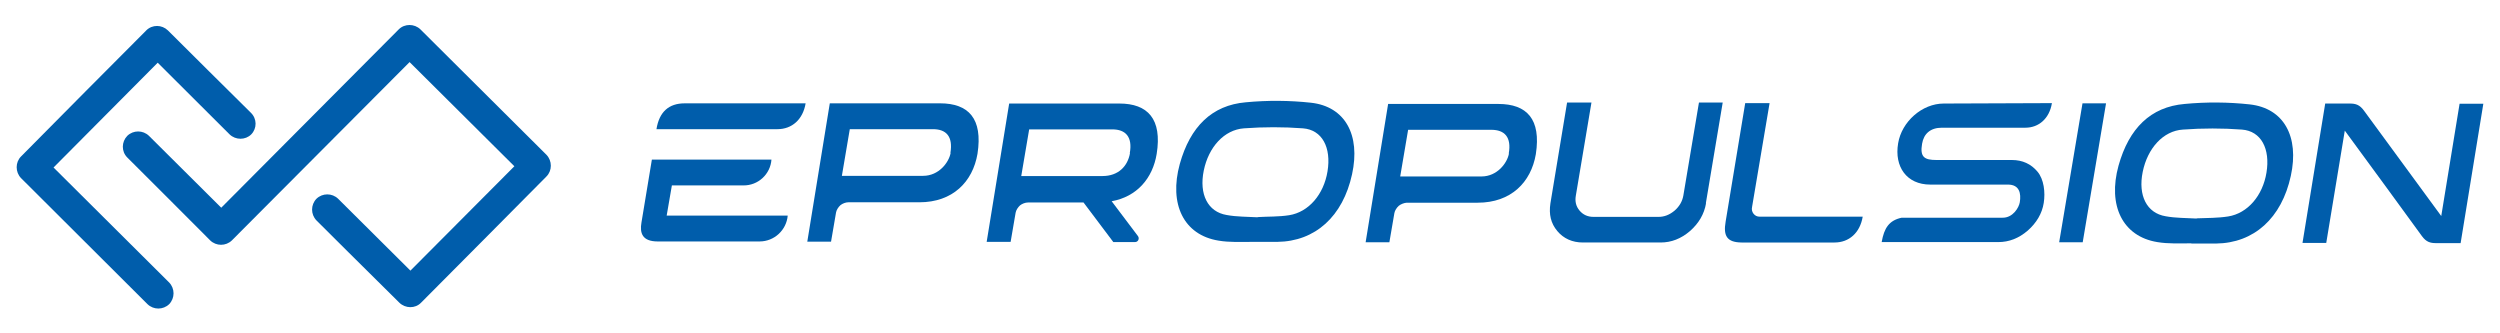 <?xml version="1.0" encoding="UTF-8"?>
<svg id="Layer_1" xmlns="http://www.w3.org/2000/svg" version="1.1" viewBox="0 0 1200 160">
  <!-- Generator: Adobe Illustrator 29.2.0, SVG Export Plug-In . SVG Version: 2.1.0 Build 108)  -->
  <defs>
    <style>
      .st0, .st1 {
        fill: #005dab;
      }

      .st1 {
        fill-rule: evenodd;
      }
    </style>
  </defs>
  <g>
    <path class="st0" d="M262.4,74.4c-19.6-19.5-41-40.8-60.6-60.3-2.9-2.8-7.6-2.8-10.4,0-30.6,30.7-85.2,85.6-85.2,85.6,0,0-20.7-20.6-34.7-34.5-2.9-2.8-7.5-2.8-10.4,0-2.8,2.9-2.9,7.5,0,10.4,14,13.9,25.9,25.9,39.8,39.8,2.9,2.8,7.5,2.8,10.4,0,30.6-30.7,85.3-85.6,85.3-85.6l50.3,50-49.9,50.1-34.7-34.5c-2.9-2.8-7.5-2.8-10.4,0-2.8,2.9-2.8,7.5,0,10.4,0,0,27.7,27.6,39.8,39.5,2.9,2.8,7.6,2.9,10.4,0,19.4-19.5,40.9-41.1,60.2-60.6,2.8-2.8,2.8-7.5,0-10.4"/>
    <path class="st0" d="M71.9,12.9c-20.2,20.2-41.7,41.9-61.8,62.2-2.8,2.8-2.8,7.5,0,10.4,19.6,19.5,41.1,40.9,60.7,60.5,2.9,2.8,7.5,2.8,10.4,0,2.8-2.9,2.8-7.5,0-10.4l-55.5-55.2,50-50.3s19.3,19.2,34.5,34.4c2.9,2.8,7.6,2.8,10.4,0,2.8-2.9,2.8-7.5-.2-10.4h0c-15.3-15.1-24.5-24.3-39.8-39.5-2.9-2.8-7.5-2.9-10.4,0"/>
  </g>
  <g>
    <path class="st0" d="M719.2,49.9h-52.9s-10.8,66.4-10.8,66.4h11.4s2.4-14,2.4-14c.2-1.2,1.1-2.6,2.1-3.5,1-.8,2.5-1.4,3.8-1.5h34.1c16,0,25.6-9.8,27.9-23.3,2.6-16.8-4.3-24.1-18-24.1h0ZM724.3,73.7c-.8,4.5-5.6,11-13.2,11h-39c0-.1,3.8-22.3,3.8-22.4h39.9c6.4,0,9.8,3.5,8.4,11.4h0Z"/>
    <path class="st1" d="M601.3,116.1c-5.5,0-11.1.3-16.4-.6-16.7-2.7-23.9-17.5-18.6-36.8,5-17.9,15.4-28.2,31.7-29.6,10.5-1,21.1-.9,31.2.2,16.5,1.8,23.9,15.5,19.8,34.3-4.4,20.3-17.7,32.3-35.9,32.5-3.9,0-7.9,0-11.9,0,0-.2,0,0,0,0ZM603.7,104.2c5-.3,10-.1,15.1-.9,9.4-1.5,16.6-10,18.4-21,1.9-11.4-2.5-20-11.8-20.7-9.3-.7-18.8-.7-28.3,0s-17,9-19.3,20.3c-2.3,11.3,1.9,19.8,11,21.3,4.8.9,9.9.8,14.9,1.1Z"/>
    <path class="st1" d="M1051.9,116.8c-5.5,0-11.1.3-16.4-.6-16.6-2.7-23.9-17.5-18.6-36.7,5-17.9,15.4-28.2,31.7-29.6,10.5-1,21.1-.9,31.2.2,16.5,1.8,23.9,15.5,19.8,34.3-4.4,20.3-17.7,32.3-35.9,32.5-3.9,0-7.9,0-11.9,0,0,0,0,.2,0,0h0ZM1054.4,104.8c5-.2,10-.1,15.1-.9,9.4-1.5,16.6-10,18.4-21,1.9-11.4-2.5-20-11.8-20.7-9.3-.7-18.8-.7-28.3,0-9.5.6-17,9-19.3,20.3-2.3,11.3,1.9,19.8,11,21.3,4.8.9,9.9.8,14.9,1.1Z"/>
    <path class="st0" d="M818.9,97.6c-.9,5.2-3.5,9.6-7.7,13.3-4.3,3.7-9,5.5-14.1,5.5h-37.3c-5.1,0-9.3-1.9-12.3-5.5-3.1-3.7-4.1-8-3.3-13.3l8-48.4h11.7s-7.5,44.7-7.5,44.7c-.5,2.8.1,5.2,1.8,7.2,1.7,2,3.9,3,6.7,3h31.2c2.8,0,5.3-1,7.7-3,2.3-2,3.7-4.4,4.2-7.2l7.5-44.7h11.4s-8.1,48.4-8.1,48.4Z"/>
    <path class="st0" d="M999.7,116.3h-11.3s11.2-66.7,11.2-66.7h11.3s-11.2,66.7-11.2,66.7Z"/>
    <path class="st0" d="M1162.5,113.3c2.1,2.9,4.1,3.4,6.8,3.4h11.8s10.9-66.9,10.9-66.9h-11.4s-8.8,53.9-8.8,53.9c-7.9-10.7-34.3-46.7-37.1-50.6-2.1-2.9-4.1-3.4-6.8-3.4h-11.8s-10.9,66.9-10.9,66.9h11.4s8.9-53.9,8.9-53.9c7.9,10.7,34.2,46.7,37,50.6Z"/>
    <path class="st0" d="M373.2,62c6.9,0,12.2-4.6,13.5-12.4h-58q-11.6,0-13.6,12.4h58.1Z"/>
    <path class="st0" d="M880.6,116.4c6.9,0,12.2-4.6,13.5-12.4h-49.5c-1.2,0-2.2-.5-2.9-1.4s-1-2-.7-3.3l8.4-49.8h-11.7s-9.4,56.9-9.4,56.9c-1.2,6.9.7,9.9,7.6,10h44.9c0,0,0,0,0,0Z"/>
    <path class="st0" d="M984.9,49.6c-1.2,7.3-6.3,11.7-12.7,11.7h-.3s-39.8,0-39.8,0c-5.5,0-8.7,2.9-9.5,7.7-1.1,6.4,1.1,7.8,6.9,7.8h36.2c5.1,0,9.2,1.9,12.3,5.6,3.1,3.7,3.8,9.9,3,15s-3.5,9.6-7.7,13.3c-4.3,3.7-9,5.5-14.1,5.5h-56c1.2-6.7,3.5-10.4,9.6-11.7h48.4c5,.1,7.9-4.9,8.3-7.4.7-4.2-.1-8.5-5.7-8.5h-37.3c-11.3,0-17.3-8.6-15.4-19.8,1.7-10.4,11.5-19.1,21.9-19.1l52-.2h0Z"/>
    <path class="st0" d="M368.3,115.9h-52.6c-7.4,0-8.7-4-7.8-9.1l5-30.2h57.4c-.5,7-6.4,12.5-13.5,12.4h-34.3s-2.5,14.5-2.5,14.5h58.1s0,0,0,0c-.6,6.9-6.4,12.4-13.5,12.4h3.8Z"/>
    <path class="st0" d="M451.2,49.6h-52.9s-10.8,66.4-10.8,66.4h11.4s2.4-14,2.4-14c.2-1.2,1.1-2.6,2.1-3.5,1-.8,2.5-1.4,3.8-1.4h34.1c16,0,25.6-9.8,27.9-23.3,2.6-16.9-4.3-24.2-18-24.2ZM456.3,73.4c-.8,4.5-5.6,11-13.2,11h-39c0-.1,3.8-22.3,3.8-22.4h39.9c6.4,0,9.7,3.5,8.4,11.4h0Z"/>
    <path class="st0" d="M537.3,49.7h-52.9s-10.8,66.4-10.8,66.4h11.5s2.4-14,2.4-14c.2-1.2,1.1-2.6,2.1-3.5,1-.8,2.5-1.4,3.8-1.4h26.7s14.3,19,14.3,19h10.4c1.5,0,2.3-1.7,1.4-2.9l-12.6-16.7h0c12.2-2.2,19.7-11.1,21.6-22.7,2.7-16.8-4.3-24.2-17.9-24.2ZM542.4,73.5c-1.1,6.3-5.6,11-13.2,11h-39c0-.1,3.8-22.3,3.8-22.4h39.9c6.4,0,9.8,3.6,8.4,11.4h0Z"/>
  </g>
</svg>